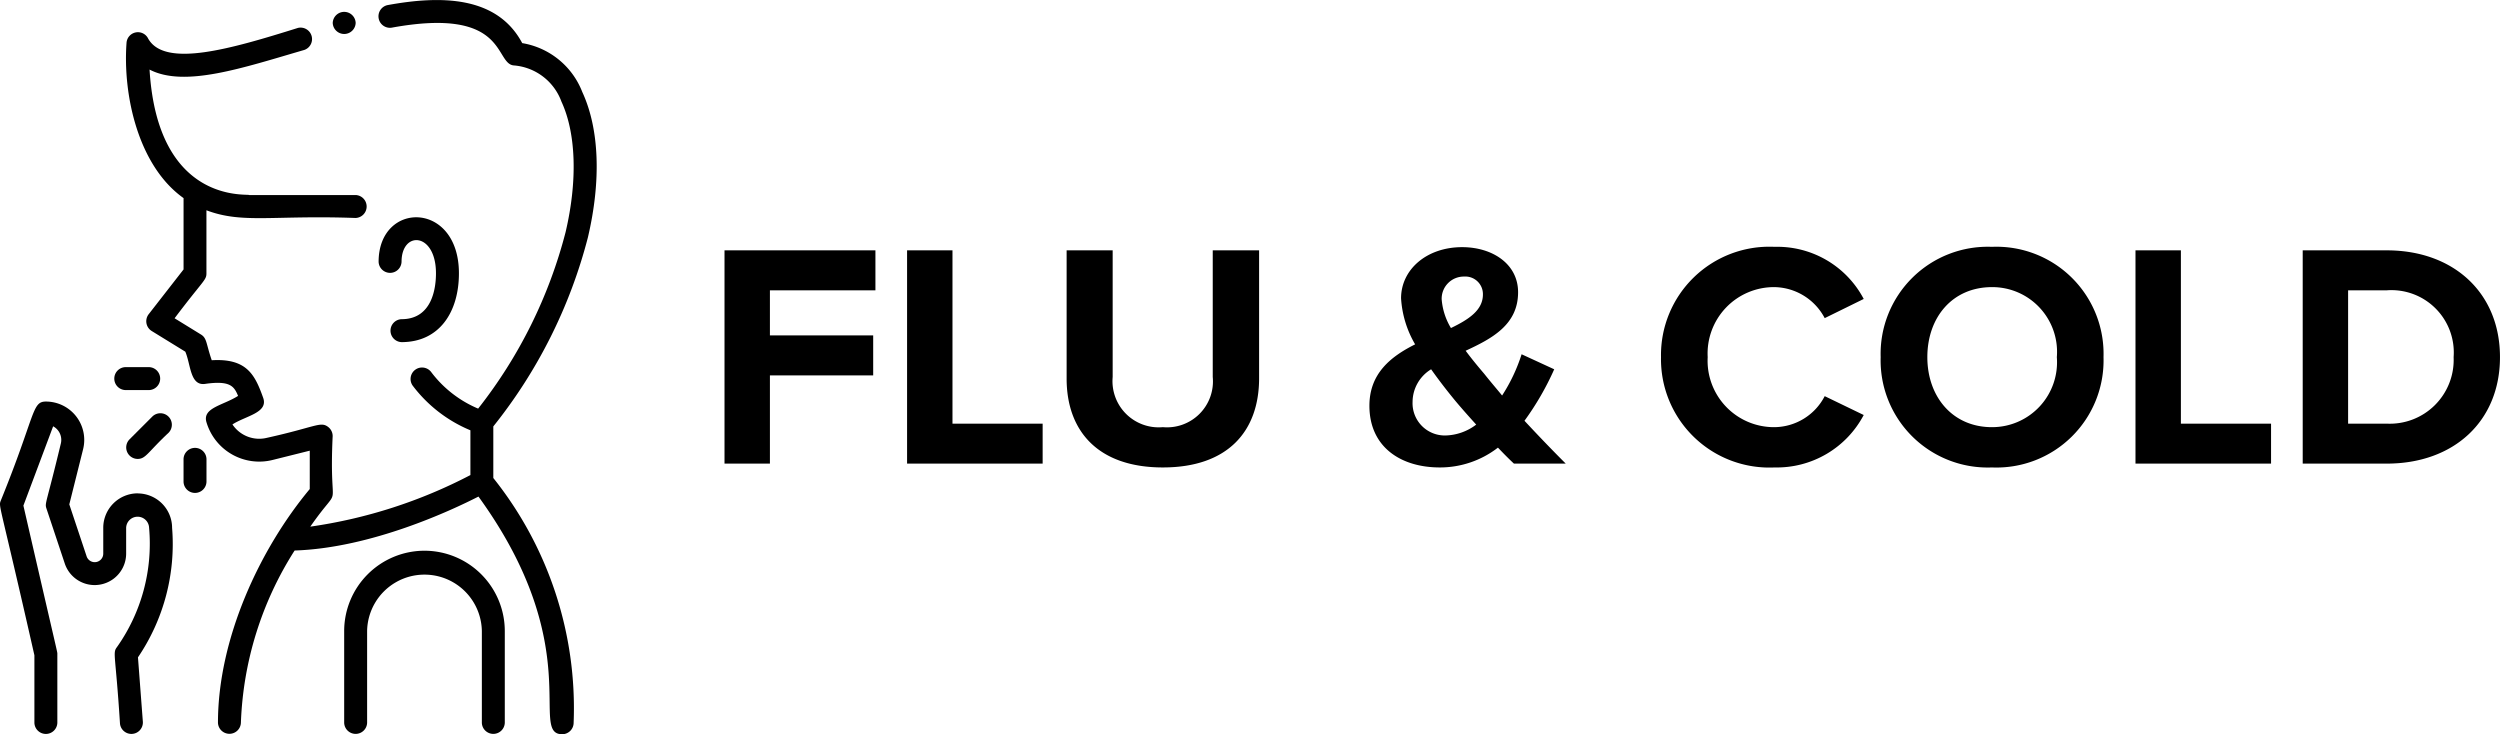 <svg xmlns="http://www.w3.org/2000/svg" width="156.381" height="45.932" viewBox="0 0 156.381 45.932">
  <g id="Group_10864" data-name="Group 10864" transform="translate(19157 854)">
    <g id="Group_10814" data-name="Group 10814" transform="translate(-19157 -854)">
      <g id="Group_10813" data-name="Group 10813">
        <g id="Group_10790" data-name="Group 10790" transform="translate(0)">
          <path id="Path_3264" data-name="Path 3264" d="M4.16,0V-5.52h6.46v-2.5H4.16v-2.82h6.6v-2.5H1.32V0ZM21.22,0V-2.5H15.58V-13.34H12.74V0Zm7.52.24c4.06,0,6.02-2.26,6.02-5.58v-8h-2.9v7.92a2.875,2.875,0,0,1-3.12,3.14A2.89,2.89,0,0,1,25.6-5.42v-7.92H22.72v8.02C22.72-2.04,24.68.24,28.74.24ZM53.94,0C53-.94,52.16-1.82,51.36-2.68A17.6,17.6,0,0,0,53.22-5.9l-2.04-.94a10.659,10.659,0,0,1-1.22,2.58c-.36-.44-.74-.88-1.12-1.36-.34-.4-.76-.9-1.16-1.44,1.64-.76,3.28-1.62,3.28-3.66,0-1.78-1.62-2.82-3.5-2.82-2.22,0-3.82,1.4-3.82,3.2a6.447,6.447,0,0,0,.88,2.88C43-6.7,41.66-5.64,41.66-3.62c0,2.58,1.96,3.86,4.4,3.86A5.922,5.922,0,0,0,49.7-1c.38.4.72.74,1,1ZM46.42-1.76a2.017,2.017,0,0,1-2.06-2.1A2.4,2.4,0,0,1,45.52-5.9c.44.62.9,1.22,1.34,1.76.32.4.88,1.04,1.48,1.7A3.3,3.3,0,0,1,46.42-1.76Zm-.24-8.52a1.384,1.384,0,0,1,1.4-1.42,1.1,1.1,0,0,1,1.18,1.12c0,.98-.88,1.56-2,2.1A4.1,4.1,0,0,1,46.18-10.28ZM67,.24a6.144,6.144,0,0,0,5.58-3.28L70.14-4.22A3.577,3.577,0,0,1,67-2.28a4.154,4.154,0,0,1-4.18-4.38A4.154,4.154,0,0,1,67-11.04,3.615,3.615,0,0,1,70.14-9.1l2.44-1.2A6.107,6.107,0,0,0,67-13.56a6.778,6.778,0,0,0-7.1,6.9A6.778,6.778,0,0,0,67,.24Zm13.6,0a6.7,6.7,0,0,0,6.98-6.9,6.7,6.7,0,0,0-6.98-6.9,6.7,6.7,0,0,0-6.96,6.9A6.7,6.7,0,0,0,80.6.24Zm0-2.52c-2.46,0-4.04-1.9-4.04-4.38,0-2.5,1.58-4.38,4.04-4.38a4.049,4.049,0,0,1,4.06,4.38A4.06,4.06,0,0,1,80.6-2.28ZM98.06,0V-2.5H92.42V-13.34H89.58V0Zm7.24,0c4.18,0,7.08-2.64,7.08-6.66s-2.9-6.68-7.08-6.68h-5.26V0Zm0-2.5h-2.42v-8.34h2.42a3.9,3.9,0,0,1,4.18,4.18A3.993,3.993,0,0,1,105.3-2.5Z" transform="translate(44 29)"/>
          <g id="Corona_Virus_Symptoms_Cough" data-name="Corona Virus Symptoms Cough" transform="translate(0 0)">
            <g id="Outline" transform="translate(0 0)">
              <path id="Path_3102" data-name="Path 3102" d="M313.423,157.892a.718.718,0,0,0,0,1.435c2.372,0,3.589-1.888,3.589-4.306,0-4.549-5.024-4.539-5.024-.718a.718.718,0,0,0,1.435,0c0-1.965,2.153-1.854,2.153.718C315.577,155.884,315.367,157.892,313.423,157.892Z" transform="translate(-288.305 -137.926)"/>
              <path id="Path_3103" data-name="Path 3103" d="M293.012,384a5.03,5.03,0,0,0-5.024,5.024v5.742a.718.718,0,0,0,1.435,0v-5.742a3.589,3.589,0,0,1,7.177,0v5.742a.718.718,0,0,0,1.435,0v-5.742A5.03,5.03,0,0,0,293.012,384Z" transform="translate(-266.459 -349.551)"/>
              <path id="Path_3104" data-name="Path 3104" d="M128.718,257.435h1.434a.718.718,0,0,0,0-1.435h-1.434a.718.718,0,1,0,0,1.435Z" transform="translate(-120.824 -233.035)"/>
              <path id="Path_3105" data-name="Path 3105" d="M175.988,312.774v1.435a.718.718,0,0,0,1.435,0v-1.435A.718.718,0,0,0,175.988,312.774Z" transform="translate(-164.507 -284.067)"/>
              <path id="Path_3106" data-name="Path 3106" d="M136.209,289.543a.719.719,0,0,0,.508,1.225c.509,0,.629-.416,1.943-1.646a.718.718,0,0,0-1.015-1.015Z" transform="translate(-128.106 -262.061)"/>
              <path id="Path_3107" data-name="Path 3107" d="M56.623,285.742a2.156,2.156,0,0,0-2.153,2.153v1.62a.534.534,0,0,1-1.04.169l-1.084-3.252.863-3.45A2.4,2.4,0,0,0,50.881,280c-.886,0-.634.822-2.825,6.207-.144.382-.061.08,2.107,9.664V300.1a.718.718,0,0,0,1.435,0V295.79c0-.154.107.411-2.123-9.281l1.86-4.96a.964.964,0,0,1,.48,1.084c-.906,3.78-1.014,3.705-.9,4.054l1.15,3.451a1.97,1.97,0,0,0,3.837-.623v-1.62a.718.718,0,0,1,1.435,0,11.2,11.2,0,0,1-2.01,7.464c-.285.38-.088.4.19,4.792a.718.718,0,0,0,1.431-.11L56.641,296a12.62,12.62,0,0,0,2.135-8.1,2.156,2.156,0,0,0-2.153-2.153Z" transform="translate(-48.011 -254.882)"/>
              <path id="Path_3108" data-name="Path 3108" d="M164.743,14.87c.839-3.569.714-6.8-.354-9.1a4.889,4.889,0,0,0-3.755-3.052c-1.582-2.974-5.115-2.984-8.423-2.378a.718.718,0,0,0,.258,1.412c7.335-1.343,6.395,2.317,7.67,2.364a3.46,3.46,0,0,1,2.948,2.26c.92,1.981,1.014,4.959.259,8.169a29.91,29.91,0,0,1-5.469,11.036,7.14,7.14,0,0,1-2.947-2.3.718.718,0,0,0-1.152.856,8.689,8.689,0,0,0,3.615,2.8v2.8a31.1,31.1,0,0,1-10.016,3.227c2.117-3.031,1.149-.373,1.4-5.665a.718.718,0,0,0-.276-.566c-.48-.374-.763-.006-3.829.673a2.011,2.011,0,0,1-2.164-.836c.84-.544,2.255-.728,1.922-1.665-.518-1.456-1.034-2.478-3.217-2.35-.359-1.042-.294-1.376-.673-1.609l-1.651-1.016c1.8-2.387,1.992-2.377,1.992-2.808V13.174c2.242.855,4.181.295,9.33.482a.718.718,0,0,0,0-1.435h-6.651c-.135-.1-5.73.59-6.237-7.848,2.192,1.139,5.829-.108,9.683-1.229a.718.718,0,0,0-.4-1.377c-4.2,1.316-8.321,2.515-9.368.672a.714.714,0,0,0-1.356.274c-.235,3.262.73,7.684,3.568,9.7v4.462l-2.181,2.8a.718.718,0,0,0,.19,1.052l2.1,1.292c.347.8.291,2.152,1.243,2.015,1.575-.227,1.814.162,2.058.751-.941.6-2.25.74-1.976,1.652a3.444,3.444,0,0,0,4.139,2.355l2.321-.58v2.4c-3.129,3.757-5.742,9.361-5.742,14.619a.718.718,0,0,0,1.435,0,21.449,21.449,0,0,1,3.36-10.774c4.8-.155,9.838-2.525,11.5-3.375,6.815,9.4,3.126,14.867,5.235,14.867a.718.718,0,0,0,.718-.718,23.076,23.076,0,0,0-5.024-15.31V26.694A31.518,31.518,0,0,0,164.743,14.87Z" transform="translate(-127.968 -0.021)"/>
              <path id="Path_3109" data-name="Path 3109" d="M281.435,8.774a.718.718,0,0,0-1.435,0A.718.718,0,0,0,281.435,8.774Z" transform="translate(-259.187 -7.34)"/>
            </g>
          </g>
        </g>
      </g>
    </g>
  </g>
</svg>
